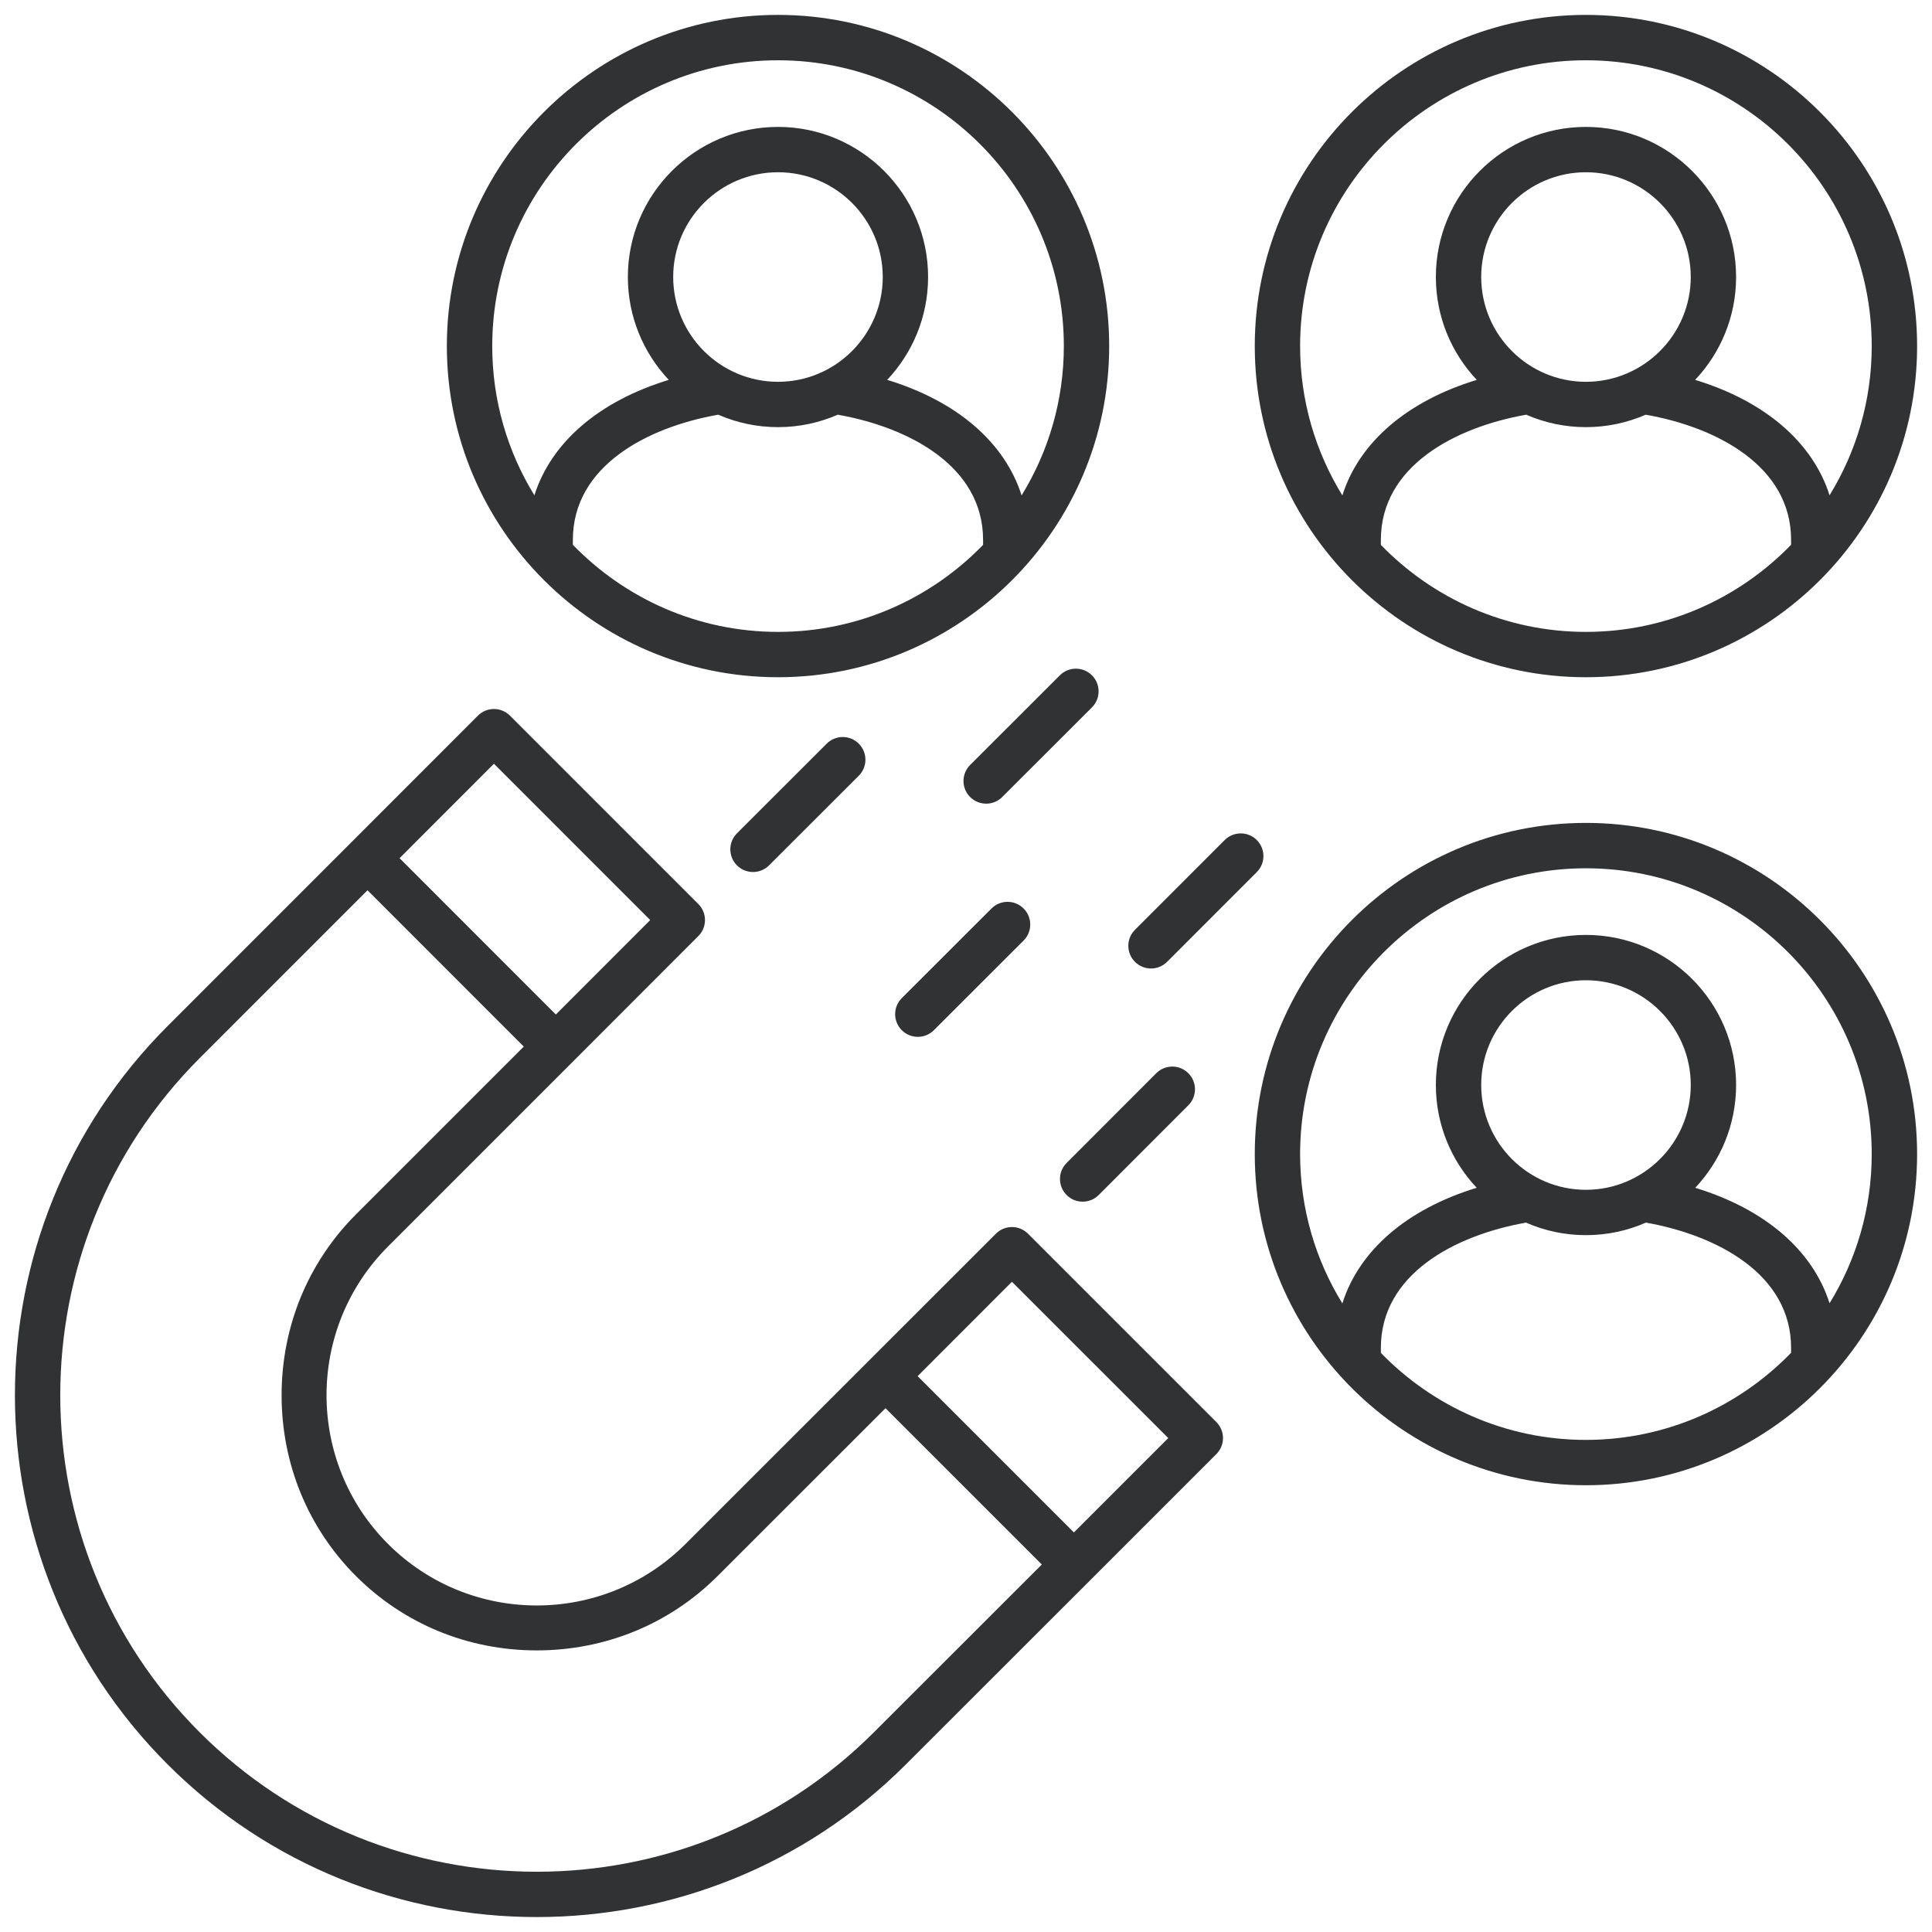 <svg width="45" height="45" viewBox="0 0 45 45" fill="none" xmlns="http://www.w3.org/2000/svg">
<g clip-path="url(#clip0_917_488)">
<path d="M36.939 15.774C41.192 15.774 44.653 12.314 44.653 8.061C44.653 3.808 41.192 0.347 36.939 0.347C32.686 0.347 29.226 3.808 29.226 8.061C29.226 12.314 32.686 15.774 36.939 15.774ZM36.939 14.718C35.067 14.718 33.374 13.94 32.163 12.691V12.575C32.163 10.862 33.883 9.953 35.548 9.659C35.974 9.845 36.445 9.949 36.939 9.949C37.434 9.949 37.905 9.845 38.332 9.659C39.996 9.952 41.718 10.861 41.718 12.575V12.689C40.507 13.938 38.813 14.718 36.939 14.718ZM36.939 8.893C35.594 8.893 34.5 7.798 34.5 6.451C34.5 5.105 35.594 4.012 36.939 4.012C38.284 4.012 39.381 5.107 39.381 6.451C39.381 7.796 38.285 8.893 36.939 8.893ZM36.939 1.404C40.61 1.404 43.596 4.39 43.596 8.061C43.596 9.334 43.236 10.524 42.614 11.536C42.22 10.3 41.109 9.344 39.483 8.848C40.074 8.222 40.437 7.378 40.437 6.451C40.437 4.524 38.868 2.956 36.939 2.956C35.01 2.956 33.444 4.524 33.444 6.451C33.444 7.378 33.806 8.222 34.397 8.848C32.771 9.344 31.659 10.302 31.266 11.539C30.642 10.526 30.282 9.335 30.282 8.061C30.282 4.39 33.268 1.404 36.939 1.404H36.939ZM18.122 15.774C22.375 15.774 25.835 12.314 25.835 8.061C25.835 3.808 22.375 0.347 18.122 0.347C13.868 0.347 10.408 3.808 10.408 8.061C10.408 12.314 13.868 15.774 18.122 15.774ZM18.122 14.718C16.248 14.718 14.554 13.939 13.343 12.689V12.575C13.343 10.861 15.064 9.952 16.729 9.659C17.156 9.845 17.627 9.949 18.122 9.949C18.617 9.949 19.087 9.845 19.513 9.659C21.177 9.953 22.898 10.862 22.898 12.575V12.691C21.687 13.94 19.994 14.718 18.122 14.718L18.122 14.718ZM18.122 8.893C16.775 8.893 15.68 7.798 15.68 6.451C15.68 5.105 16.775 4.012 18.122 4.012C19.468 4.012 20.561 5.107 20.561 6.451C20.561 7.796 19.466 8.893 18.122 8.893ZM18.122 1.404C21.792 1.404 24.779 4.39 24.779 8.061C24.779 9.335 24.418 10.526 23.795 11.539C23.401 10.302 22.29 9.344 20.664 8.848C21.254 8.222 21.617 7.378 21.617 6.451C21.617 4.524 20.049 2.956 18.122 2.956C16.194 2.956 14.624 4.524 14.624 6.451C14.624 7.378 14.987 8.222 15.577 8.848C13.952 9.344 12.841 10.3 12.447 11.536C11.824 10.524 11.465 9.334 11.465 8.061C11.465 4.39 14.451 1.404 18.122 1.404H18.122ZM36.939 19.167C32.686 19.167 29.226 22.628 29.226 26.881C29.226 31.134 32.686 34.594 36.939 34.594C41.192 34.594 44.653 31.134 44.653 26.881C44.653 22.628 41.192 19.167 36.939 19.167ZM36.939 33.538C35.067 33.538 33.374 32.76 32.163 31.511V31.395C32.163 29.681 33.881 28.772 35.544 28.477C35.971 28.665 36.443 28.769 36.939 28.769C37.435 28.769 37.908 28.665 38.336 28.477C39.999 28.771 41.718 29.681 41.718 31.395V31.509C40.507 32.758 38.813 33.538 36.939 33.538H36.939ZM36.939 27.713C35.594 27.713 34.5 26.618 34.5 25.271C34.5 23.925 35.594 22.832 36.939 22.832C38.284 22.832 39.381 23.926 39.381 25.271C39.381 26.616 38.285 27.713 36.939 27.713ZM42.614 30.356C42.22 29.119 41.11 28.162 39.485 27.666C40.075 27.04 40.437 26.197 40.437 25.271C40.437 23.344 38.868 21.776 36.939 21.776C35.01 21.776 33.444 23.344 33.444 25.271C33.444 26.198 33.806 27.04 34.395 27.666C32.77 28.163 31.659 29.121 31.266 30.359C30.642 29.346 30.282 28.155 30.282 26.881C30.282 23.21 33.269 20.224 36.939 20.224C40.61 20.224 43.596 23.21 43.596 26.881C43.596 28.154 43.236 29.344 42.614 30.356ZM23.944 28.735C23.845 28.636 23.71 28.58 23.57 28.58C23.43 28.58 23.296 28.636 23.197 28.735L20.252 31.679L15.967 35.962C14.057 37.872 10.948 37.872 9.038 35.962C7.128 34.052 7.128 30.943 9.038 29.033L13.32 24.751C13.32 24.751 13.32 24.75 13.321 24.75L16.265 21.803C16.472 21.597 16.472 21.262 16.265 21.056L11.878 16.669C11.779 16.57 11.645 16.514 11.505 16.514C11.364 16.514 11.23 16.57 11.131 16.669L8.186 19.616L3.904 23.899C-0.838 28.64 -0.838 36.355 3.904 41.096C6.275 43.467 9.388 44.652 12.502 44.652C15.617 44.652 18.731 43.467 21.101 41.096L25.386 36.814C25.386 36.814 25.386 36.814 25.386 36.814L28.331 33.869C28.43 33.77 28.486 33.635 28.486 33.495C28.486 33.355 28.43 33.221 28.331 33.122L23.944 28.735V28.735ZM11.505 17.789L15.145 21.43L12.947 23.63L9.307 19.989L11.505 17.789ZM20.354 40.349C16.025 44.679 8.98 44.679 4.651 40.349C0.321 36.02 0.321 28.975 4.651 24.646L8.56 20.736L12.2 24.377L8.291 28.286C7.174 29.403 6.559 30.899 6.559 32.498C6.559 34.097 7.174 35.592 8.291 36.709C9.408 37.826 10.903 38.441 12.502 38.441C14.101 38.441 15.597 37.826 16.714 36.709L20.625 32.8L24.266 36.44L20.354 40.349ZM25.013 35.693L21.373 32.053L23.57 29.855L27.211 33.495L25.013 35.693ZM20.003 17.322C20.209 17.528 20.209 17.863 20.002 18.069L17.912 20.157C17.809 20.26 17.674 20.311 17.539 20.311C17.404 20.311 17.268 20.259 17.165 20.156C16.959 19.95 16.959 19.615 17.166 19.409L19.256 17.321C19.462 17.115 19.797 17.115 20.003 17.322ZM24.844 27.835C24.638 27.629 24.637 27.294 24.843 27.088L26.931 24.998C27.138 24.791 27.472 24.791 27.678 24.997C27.885 25.203 27.885 25.538 27.679 25.744L25.591 27.834C25.488 27.938 25.352 27.989 25.217 27.989C25.082 27.989 24.947 27.938 24.844 27.835ZM23.842 21.161C24.048 21.367 24.048 21.702 23.841 21.908L21.751 23.996C21.648 24.099 21.513 24.15 21.378 24.15C21.243 24.15 21.108 24.099 21.004 23.995C20.798 23.789 20.798 23.454 21.005 23.248L23.095 21.16C23.301 20.954 23.636 20.954 23.842 21.161ZM25.433 16.477L23.343 18.564C23.24 18.668 23.105 18.719 22.97 18.719C22.835 18.719 22.7 18.667 22.596 18.564C22.39 18.358 22.39 18.023 22.597 17.817L24.687 15.729C24.893 15.523 25.228 15.523 25.434 15.73C25.64 15.936 25.64 16.27 25.433 16.477ZM26.436 22.404C26.229 22.197 26.229 21.863 26.436 21.657L28.526 19.566C28.732 19.36 29.067 19.36 29.273 19.566C29.479 19.773 29.479 20.107 29.273 20.313L27.183 22.404C27.079 22.507 26.944 22.558 26.809 22.558C26.674 22.558 26.539 22.507 26.436 22.404Z" fill="#303233"/>
</g>
<defs>
<clipPath id="clip0_917_488">
<rect width="45" height="45" fill="white"/>
</clipPath>
</defs>
</svg>
